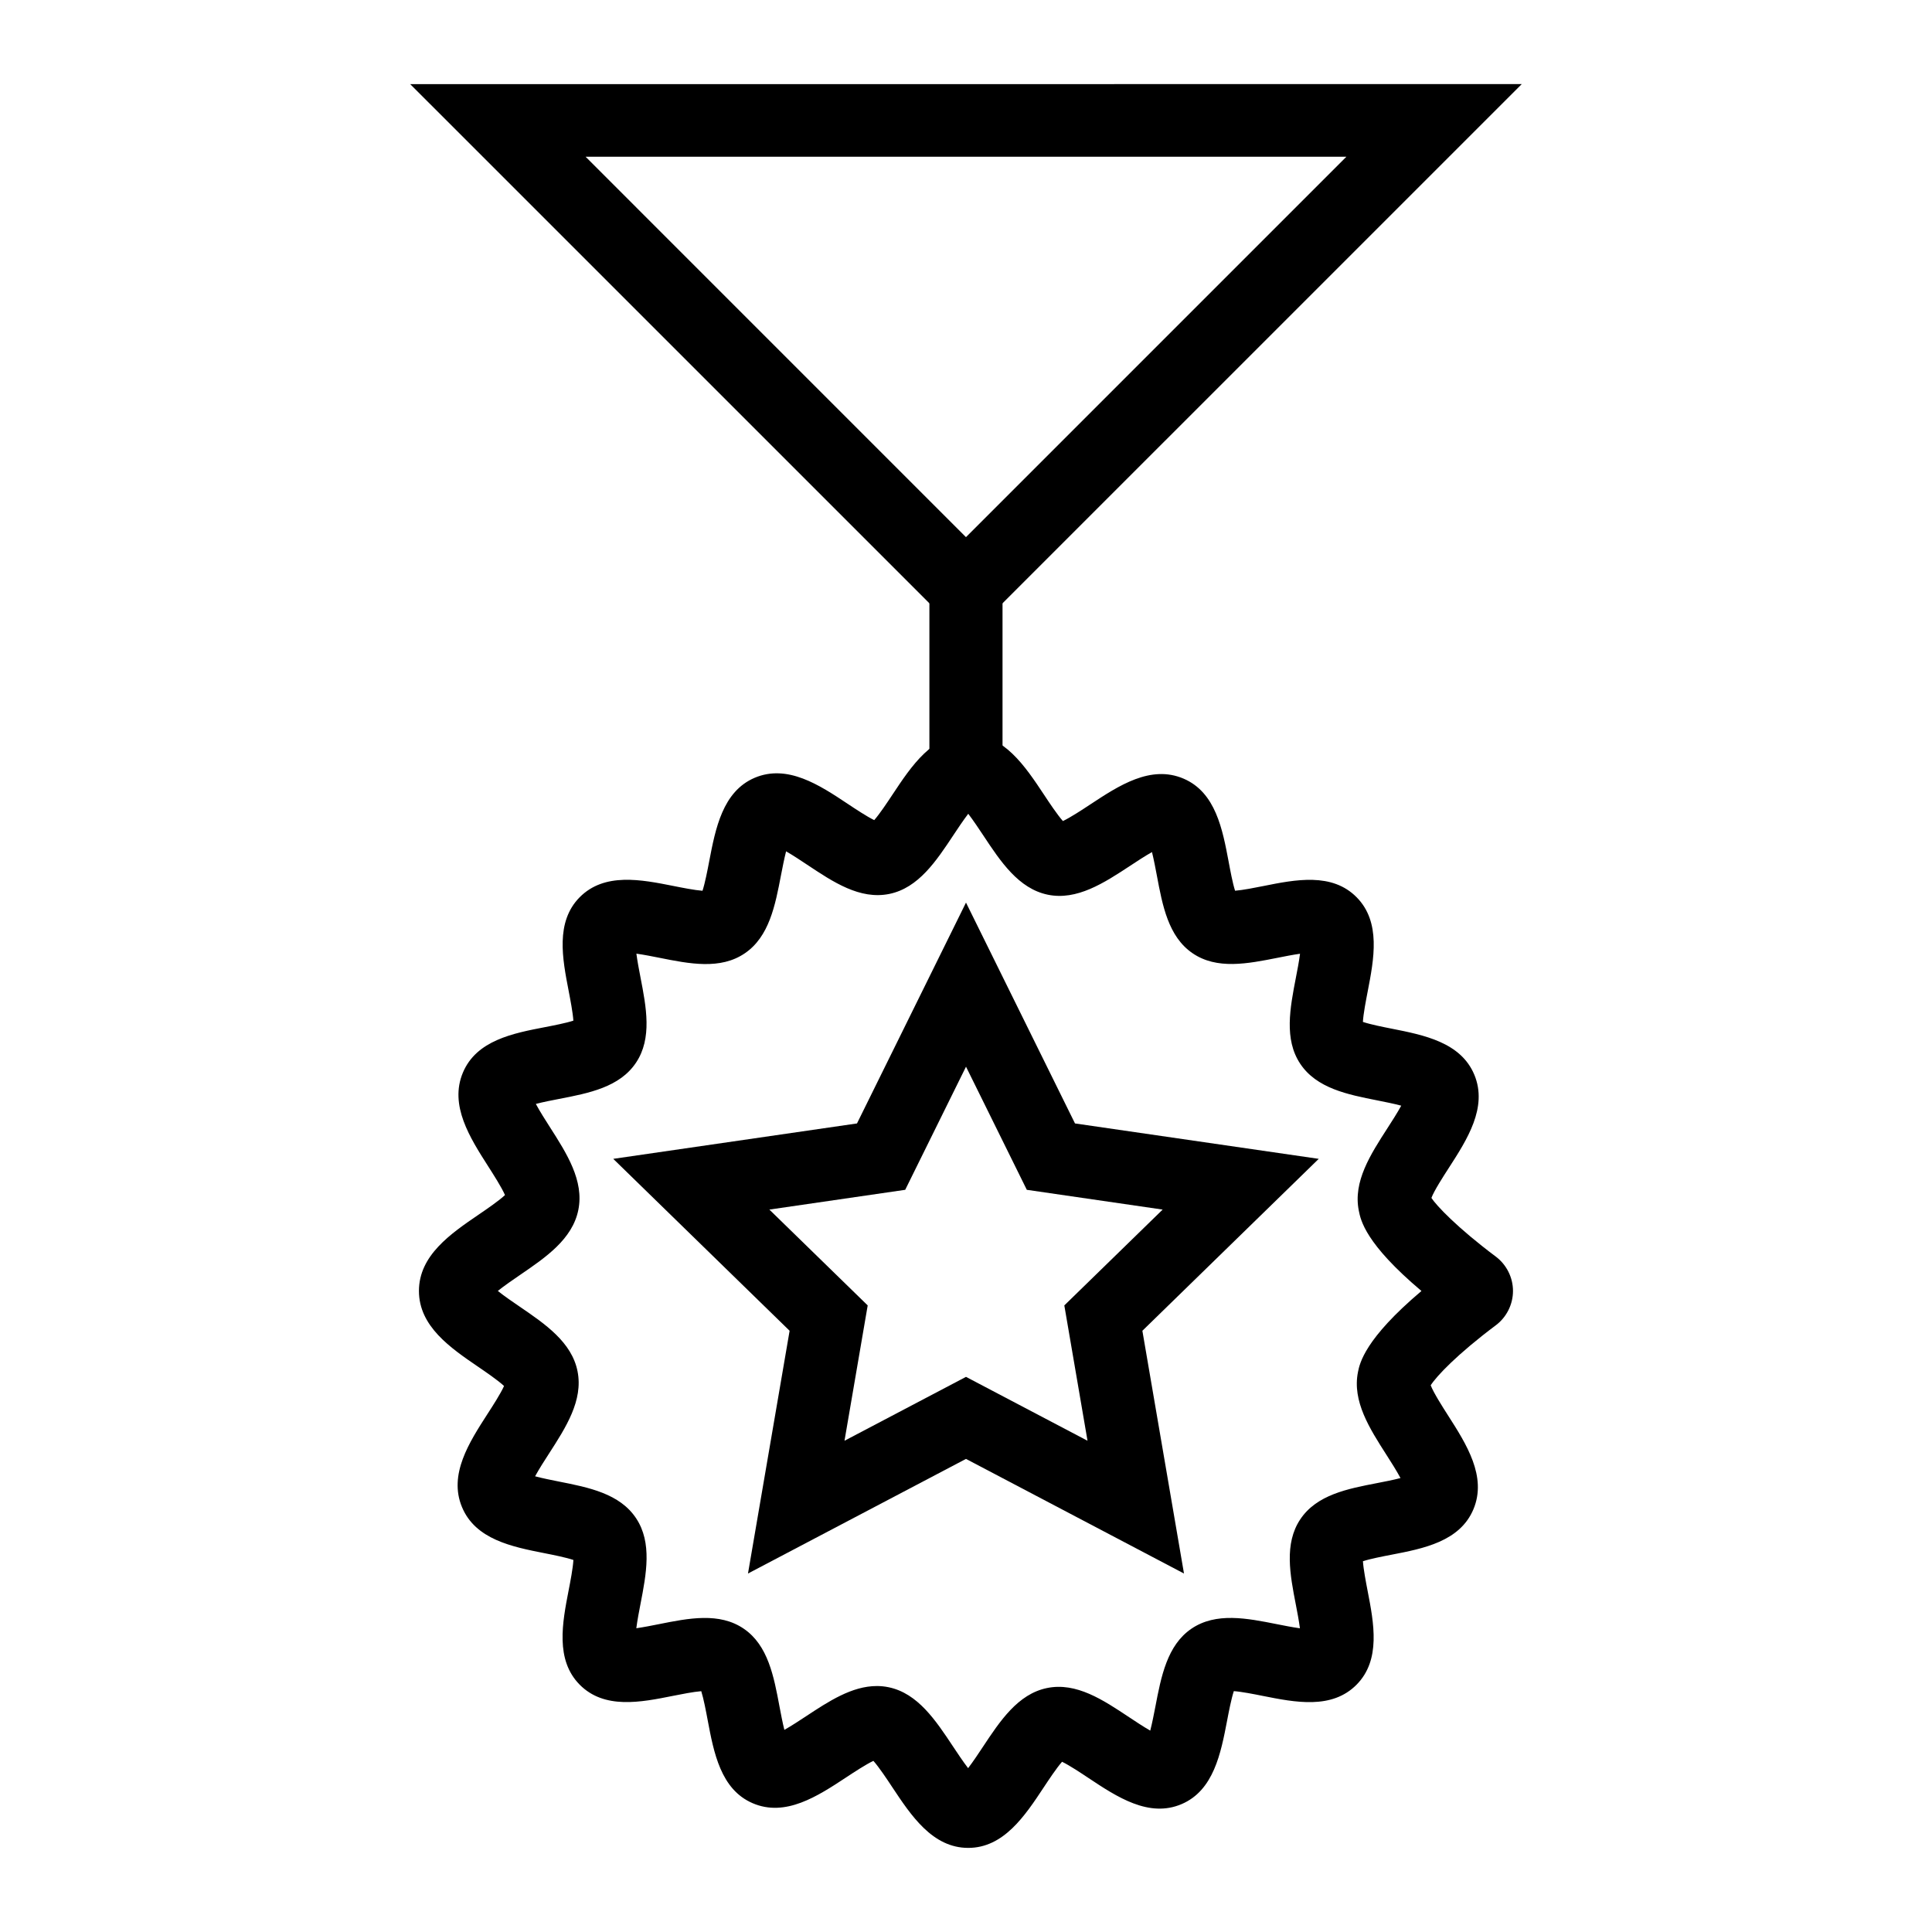 <?xml version="1.0" encoding="UTF-8"?>
<!-- Uploaded to: SVG Repo, www.svgrepo.com, Generator: SVG Repo Mixer Tools -->
<svg fill="#000000" width="800px" height="800px" version="1.1" viewBox="144 144 512 512" xmlns="http://www.w3.org/2000/svg">
 <g>
  <path d="m399.99 313.57-147.28-147.27 294.57-0.016zm-100.8-128.03 100.8 100.81 100.81-100.81z"/>
  <path d="m400.58 633.71c-9.453 0-15.129-8.566-20.145-16.129-1.371-2.078-3.492-5.269-4.977-6.934-1.996 0.941-5.156 3.019-7.199 4.367-7.551 4.973-16.105 10.617-24.828 6.84-8.449-3.652-10.273-13.418-11.895-22.027-0.418-2.227-1.051-5.602-1.695-7.648-2.082 0.164-5.328 0.812-7.477 1.238-8.535 1.711-18.223 3.648-24.77-2.988-6.461-6.57-4.57-16.359-2.894-25.004 0.453-2.312 1.137-5.852 1.258-8.02-1.996-0.672-5.402-1.348-7.637-1.789-8.59-1.699-18.328-3.625-21.895-12.238-3.586-8.625 1.922-17.148 6.773-24.676 1.371-2.113 3.481-5.387 4.379-7.402-1.598-1.488-4.769-3.66-6.82-5.062-7.379-5.035-15.734-10.738-15.734-20.121 0-9.43 8.41-15.172 15.84-20.242 2.102-1.434 5.363-3.66 6.965-5.172-0.891-2.043-3.047-5.418-4.438-7.594-4.856-7.594-10.352-16.199-6.719-24.852 3.594-8.555 13.266-10.422 21.801-12.066 2.176-0.422 5.488-1.059 7.477-1.707-0.141-2.144-0.805-5.578-1.238-7.836-1.664-8.582-3.547-18.309 2.887-24.848 6.586-6.66 16.352-4.703 24.93-3 2.195 0.441 5.535 1.105 7.644 1.262 0.672-2.062 1.344-5.539 1.777-7.82 1.664-8.668 3.547-18.484 12.043-22.121 8.688-3.68 17.172 1.914 24.656 6.898 1.996 1.328 5.062 3.363 7.031 4.32 1.465-1.664 3.519-4.769 4.863-6.797 4.977-7.508 10.617-16.023 20.031-16.023 9.441 0 15.121 8.566 20.133 16.129 1.371 2.078 3.492 5.269 4.977 6.934 1.996-0.941 5.148-3.012 7.199-4.367 7.551-4.969 16.066-10.637 24.836-6.844 8.449 3.656 10.273 13.422 11.895 22.035 0.418 2.223 1.039 5.602 1.695 7.644 2.082-0.16 5.328-0.809 7.477-1.238 8.543-1.719 18.234-3.637 24.75 2.984 6.481 6.57 4.578 16.367 2.906 25.012-0.445 2.312-1.137 5.848-1.258 8.008 1.996 0.676 5.41 1.352 7.644 1.793 8.582 1.699 18.316 3.625 21.895 12.23 3.578 8.633-1.922 17.152-6.773 24.672-1.496 2.316-3.891 6.027-4.609 7.949 1.305 2 6.719 7.797 17.059 15.547 2.856 2.144 4.559 5.551 4.559 9.105 0 3.562-1.703 6.969-4.559 9.105-10.199 7.644-15.66 13.418-17.25 15.898 0.758 1.977 3.113 5.668 4.598 7.992 4.863 7.598 10.359 16.207 6.727 24.859-3.594 8.555-13.266 10.422-21.801 12.066-2.188 0.422-5.496 1.059-7.484 1.707 0.141 2.144 0.805 5.582 1.238 7.84 1.664 8.582 3.547 18.309-2.894 24.848-6.559 6.664-16.301 4.711-24.922 2.996-2.195-0.441-5.535-1.105-7.637-1.258-0.68 2.062-1.344 5.527-1.777 7.801-1.664 8.672-3.559 18.504-12.055 22.137-8.668 3.707-17.152-1.91-24.656-6.898-1.996-1.328-5.051-3.363-7.031-4.32-1.465 1.664-3.527 4.777-4.871 6.809-4.961 7.508-10.602 16.016-20.004 16.016zm-24.242-42.895c1.039 0 2.09 0.098 3.152 0.32 7.731 1.598 12.488 8.789 17.098 15.738 1.09 1.637 2.629 3.965 3.973 5.707 1.316-1.711 2.82-3.984 3.879-5.586 4.578-6.918 9.32-14.07 17.031-15.648 7.785-1.594 14.863 3.152 21.754 7.727 1.562 1.039 3.766 2.504 5.602 3.559 0.52-2.004 1.004-4.523 1.352-6.312 1.531-8.016 3.121-16.297 9.547-20.688 6.527-4.438 14.75-2.785 22.688-1.207 1.711 0.34 4.106 0.82 6.082 1.09-0.266-2.023-0.738-4.484-1.078-6.238-1.543-7.953-3.141-16.176 1.164-22.633 4.344-6.519 12.52-8.098 20.418-9.621 1.75-0.34 4.211-0.812 6.148-1.324-1.051-1.973-2.621-4.43-3.719-6.144-4.477-6.992-9.102-14.227-7.551-21.941v-0.016c0.473-2.324 1.777-8.762 16.824-21.473-14.875-12.547-16.105-18.75-16.605-21.297-1.543-7.691 3.094-14.875 7.57-21.812 1.078-1.676 2.629-4.07 3.68-6.004-1.977-0.531-4.504-1.027-6.281-1.383-7.949-1.57-16.16-3.199-20.504-9.742-4.297-6.484-2.688-14.754-1.145-22.754 0.352-1.793 0.844-4.316 1.105-6.379-1.941 0.27-4.277 0.734-5.941 1.07-7.91 1.566-16.105 3.211-22.566-1.227-6.406-4.391-7.949-12.641-9.441-20.617-0.332-1.75-0.793-4.199-1.285-6.172-1.883 1.059-4.144 2.547-5.734 3.602-6.953 4.574-14.172 9.297-21.895 7.691-7.731-1.605-12.5-8.789-17.098-15.742-1.09-1.637-2.629-3.961-3.965-5.699-1.316 1.719-2.828 3.992-3.891 5.598-4.578 6.91-9.309 14.059-17.02 15.641-7.805 1.59-14.875-3.152-21.762-7.727-1.562-1.039-3.758-2.504-5.602-3.559-0.512 2.004-0.992 4.512-1.344 6.297-1.531 8.023-3.133 16.316-9.566 20.707-6.5 4.445-14.711 2.797-22.68 1.203-1.711-0.34-4.106-0.82-6.082-1.09 0.266 2.023 0.738 4.484 1.078 6.238 1.543 7.953 3.141 16.176-1.164 22.633-4.332 6.519-12.508 8.098-20.418 9.629-1.742 0.336-4.199 0.809-6.141 1.32 1.051 1.973 2.621 4.422 3.719 6.141 4.477 6.996 9.102 14.234 7.539 21.957-1.562 7.738-8.629 12.57-15.469 17.238-1.695 1.16-4.125 2.824-5.867 4.223 1.711 1.375 4.098 3.004 5.754 4.133 6.805 4.644 13.844 9.449 15.375 17.176 1.531 7.695-3.094 14.867-7.57 21.805-1.09 1.676-2.629 4.074-3.68 6.012 1.969 0.531 4.496 1.027 6.273 1.383 7.949 1.57 16.168 3.199 20.504 9.75 4.297 6.477 2.695 14.75 1.145 22.75-0.352 1.793-0.832 4.316-1.098 6.379 1.941-0.27 4.266-0.738 5.941-1.07 7.902-1.586 16.094-3.223 22.566 1.219 6.406 4.394 7.949 12.641 9.441 20.617 0.332 1.75 0.793 4.199 1.285 6.172 1.875-1.059 4.133-2.547 5.723-3.594 6.004-3.961 12.184-8.023 18.75-8.023z"/>
  <path d="m390.3 299.96h19.379v44.855h-19.379z"/>
  <path d="m457.77 561-57.773-30.375-57.773 30.375 11.031-64.332-46.738-45.562 64.594-9.383 28.887-58.527 28.887 58.527 64.594 9.383-46.738 45.562zm-57.773-52.117 32.207 16.93-6.148-35.863 26.059-25.398-36-5.238-16.113-32.633-16.113 32.633-36 5.238 26.059 25.398-6.148 35.863z"/>
 </g>
</svg>